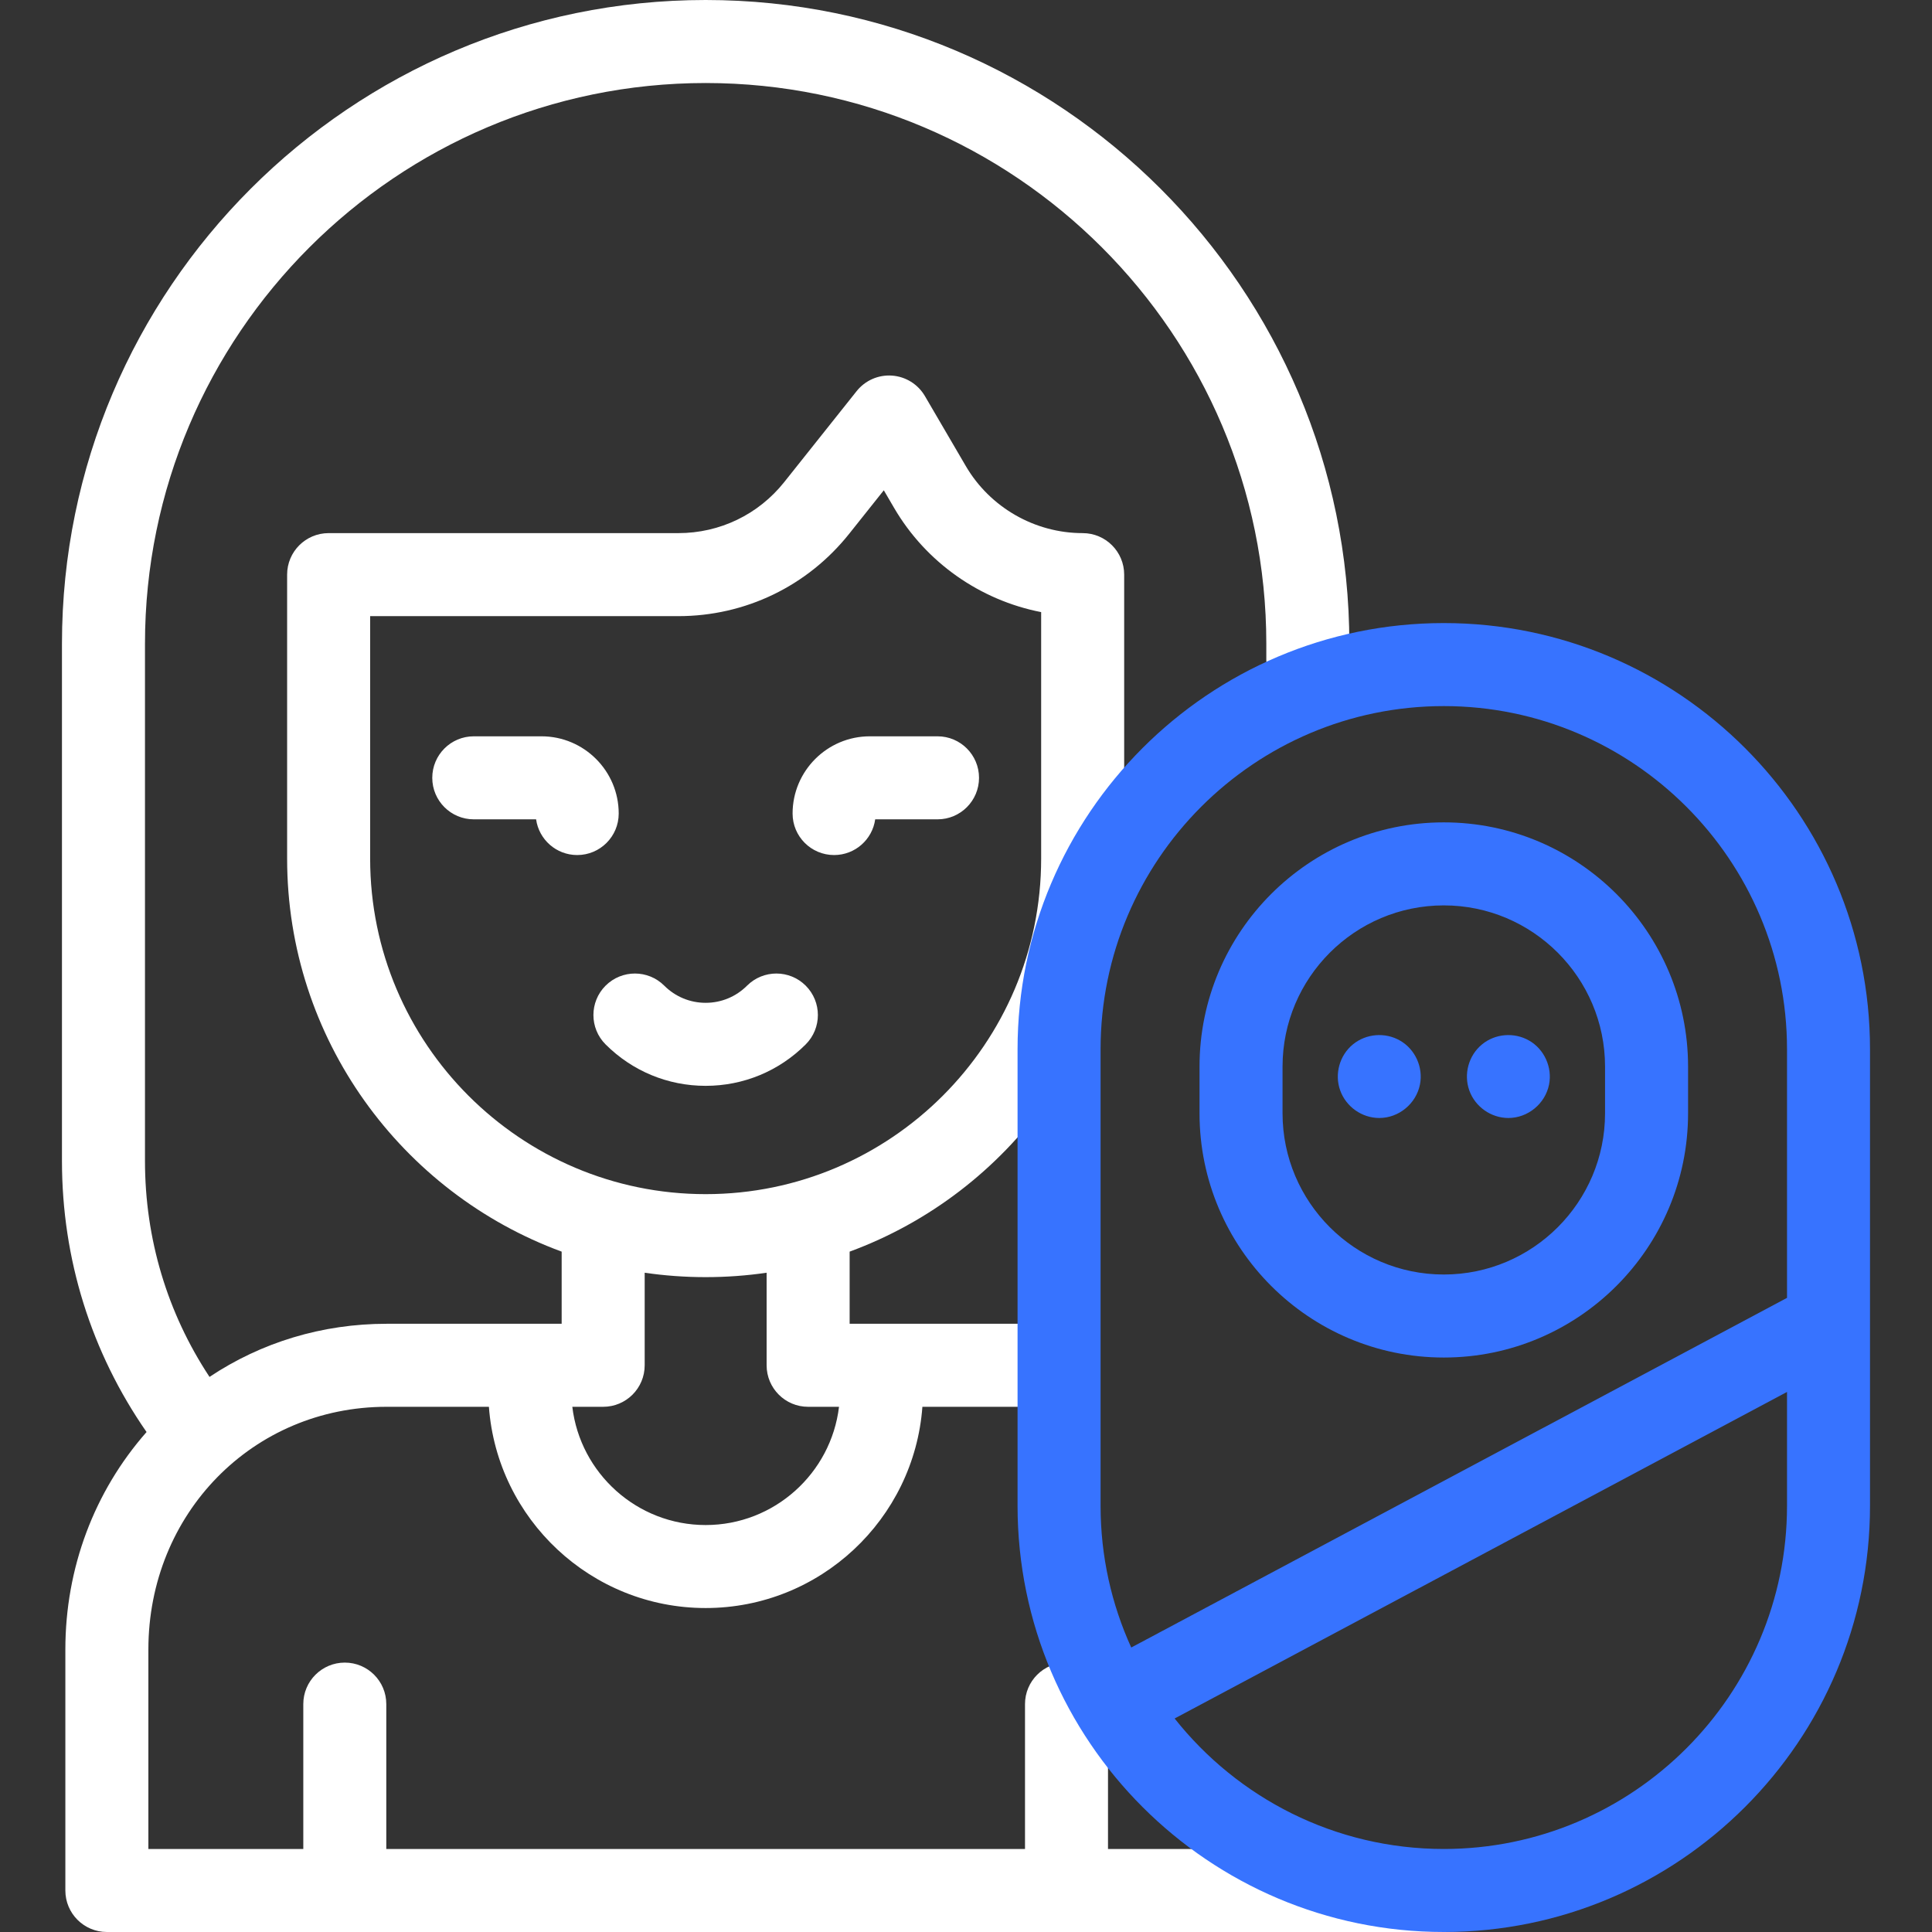 <svg width="70" height="70" viewBox="0 0 70 70" fill="none" xmlns="http://www.w3.org/2000/svg">
<rect x="0" y="0" width="70" height="70" fill="#333333" stroke="none"/>
<g clip-path="url(#clip0_236_1889)">
<path d="M46.726 66.992H40.145V61.742C40.145 60.912 39.472 60.239 38.641 60.239C37.811 60.239 37.138 60.912 37.138 61.742V66.992H13.996V61.742C13.996 60.912 13.323 60.239 12.493 60.239C11.662 60.239 10.989 60.912 10.989 61.742V66.992H5.376V59.767C5.376 54.835 9.167 50.971 14.005 50.971H17.714C18.014 55.042 21.421 58.262 25.567 58.262C29.713 58.262 33.12 55.042 33.42 50.971H37.231C38.062 50.971 38.062 47.963 37.231 47.963H30.784V45.349C33.671 44.288 36.149 42.372 37.91 39.91C38.669 38.847 37.997 35.951 38.465 33.834C39.09 31.003 40.731 28.982 40.731 28.982V20.82C40.731 19.989 40.058 19.316 39.227 19.316C37.492 19.316 35.869 18.385 34.993 16.886L33.511 14.35C33.261 13.922 32.815 13.645 32.321 13.609C31.826 13.573 31.345 13.784 31.036 14.173L28.415 17.466C27.479 18.642 26.081 19.316 24.578 19.316H11.907C11.076 19.316 10.403 19.989 10.403 20.82V31.109C10.403 37.639 14.551 43.217 20.35 45.349V47.963H14.005C11.68 47.963 9.469 48.635 7.591 49.888C6.058 47.565 5.253 44.88 5.253 42.063V23.322C5.253 12.12 14.366 3.008 25.567 3.008C36.768 3.008 45.881 12.12 45.881 23.322V23.912C45.881 24.743 46.554 25.416 47.385 25.416C48.215 25.416 48.889 24.743 48.889 23.912V23.322C48.889 10.462 38.426 0 25.567 0C12.707 0 2.245 10.462 2.245 23.322V42.063C2.245 45.615 3.302 48.994 5.31 51.885C3.409 54.045 2.368 56.82 2.368 59.767V68.496C2.368 69.327 3.042 70 3.872 70H52.311C53.142 70 47.556 66.992 46.726 66.992ZM13.411 31.109V22.324H24.578C27.002 22.324 29.258 21.236 30.768 19.339L32.022 17.764L32.396 18.404C33.552 20.382 35.514 21.747 37.723 22.178V31.109C37.723 37.812 32.27 43.266 25.567 43.266C18.864 43.266 13.411 37.812 13.411 31.109ZM25.567 46.273C26.317 46.273 27.055 46.219 27.776 46.113V49.467C27.776 50.298 28.449 50.971 29.28 50.971H30.399C30.11 53.381 28.053 55.255 25.567 55.255C23.081 55.255 21.024 53.381 20.736 50.971H21.854C22.685 50.971 23.358 50.298 23.358 49.467V46.113C24.079 46.219 24.817 46.273 25.567 46.273Z" fill="white"/>
<path d="M30.221 30.98C30.98 30.98 31.608 30.418 31.71 29.686H33.969C34.799 29.686 35.472 29.013 35.472 28.182C35.472 27.352 34.799 26.678 33.969 26.678H31.515C29.972 26.678 28.717 27.934 28.717 29.476C28.717 30.307 29.39 30.98 30.221 30.98Z" fill="white"/>
<path d="M22.417 29.476C22.417 27.934 21.162 26.678 19.619 26.678H17.166C16.335 26.678 15.662 27.352 15.662 28.182C15.662 29.013 16.335 29.686 17.166 29.686H19.424C19.526 30.418 20.154 30.98 20.913 30.98C21.744 30.98 22.417 30.307 22.417 29.476Z" fill="white"/>
<path d="M29.193 37.84C29.78 37.252 29.78 36.3 29.193 35.713C28.606 35.126 27.654 35.126 27.066 35.713C26.666 36.113 26.134 36.334 25.567 36.334C25.001 36.334 24.469 36.113 24.068 35.713C23.481 35.126 22.529 35.126 21.941 35.713C21.354 36.3 21.354 37.253 21.941 37.84C22.91 38.808 24.198 39.342 25.567 39.342C26.937 39.342 28.225 38.808 29.193 37.84Z" fill="white"/>
<path d="M52.312 49.186C57.192 49.186 61.162 45.216 61.162 40.336V38.646C61.162 33.766 57.192 29.796 52.312 29.796C47.432 29.796 43.461 33.766 43.461 38.646V40.336C43.461 45.216 47.432 49.186 52.312 49.186ZM46.469 38.646C46.469 35.425 49.09 32.804 52.312 32.804C55.533 32.804 58.154 35.425 58.154 38.646V40.336C58.154 43.558 55.533 46.178 52.312 46.178C49.09 46.178 46.469 43.558 46.469 40.336V38.646Z" fill="#3773FF"/>
<path d="M54.651 40.507C55.359 40.507 55.985 39.99 56.125 39.297C56.25 38.674 55.954 38.017 55.402 37.701C54.865 37.394 54.177 37.446 53.697 37.84C53.21 38.239 53.024 38.918 53.236 39.51C53.447 40.1 54.023 40.507 54.651 40.507Z" fill="#3773FF"/>
<path d="M49.974 40.507C50.682 40.507 51.308 39.99 51.447 39.297C51.573 38.674 51.277 38.017 50.724 37.701C50.186 37.393 49.5 37.447 49.019 37.84C48.534 38.237 48.345 38.92 48.558 39.509C48.771 40.1 49.344 40.507 49.974 40.507Z" fill="#3773FF"/>
<path d="M52.312 22.575C43.796 22.575 36.868 29.503 36.868 38.018V54.557C36.868 63.072 43.796 70 52.312 70C60.827 70 67.754 63.072 67.754 54.557V38.018C67.754 29.503 60.827 22.575 52.312 22.575ZM39.876 38.018C39.876 31.161 45.455 25.583 52.312 25.583C59.168 25.583 64.747 31.161 64.747 38.018V47.024L40.987 59.693C40.274 58.127 39.876 56.388 39.876 54.557V38.018ZM52.312 66.992C48.363 66.992 44.839 65.142 42.559 62.264L64.747 50.433V54.557C64.747 61.414 59.168 66.992 52.312 66.992Z" fill="#3773FF"/>
</g>
<defs>
<clipPath id="clip0_236_1889">
<rect width="70" height="70" fill="white"/>
</clipPath>
</defs>
</svg>
